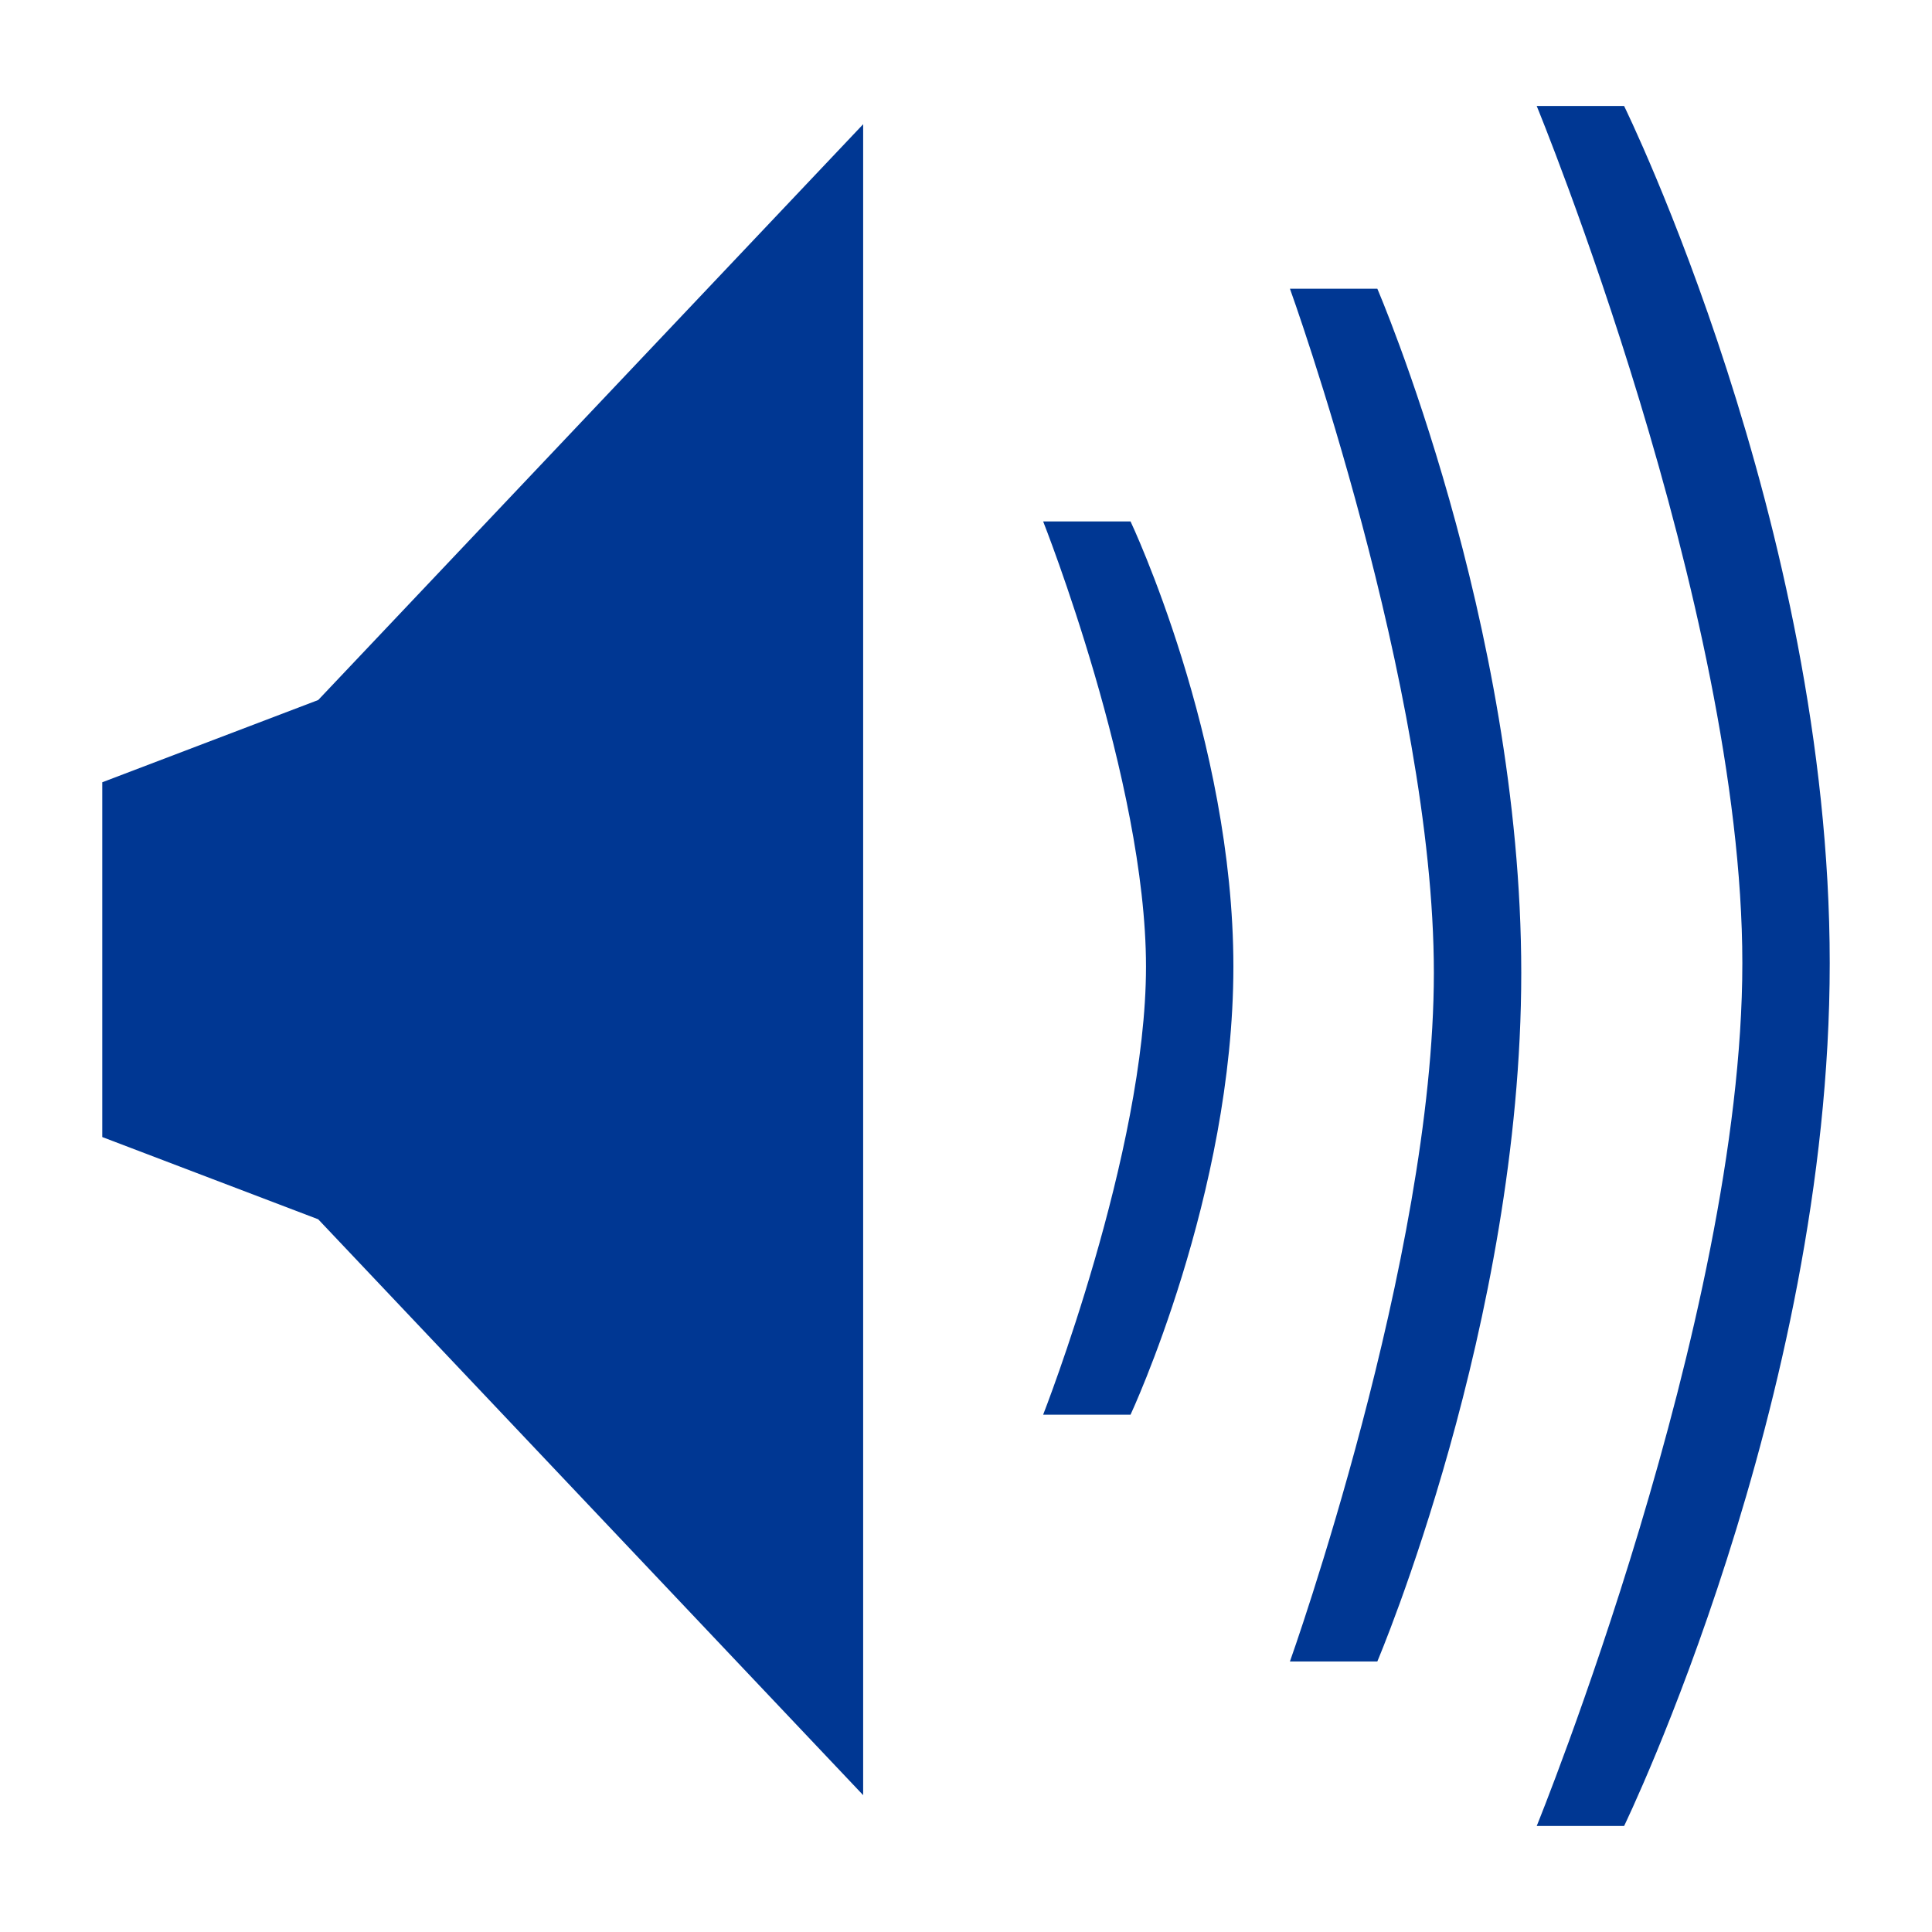 <?xml version="1.0" encoding="UTF-8"?>
<svg id="_レイヤー_1" data-name="レイヤー 1" xmlns="http://www.w3.org/2000/svg" width="30" height="30" viewBox="0 0 30 30">
  <defs>
    <style>
      .cls-1 {
        fill: none;
      }

      .cls-1, .cls-2 {
        stroke-width: 0px;
      }

      .cls-2 {
        fill: #003793;
      }
    </style>
  </defs>
  <g>
    <polygon class="cls-2" points="13.403 27.875 4.941 18.933 1.588 17.656 1.588 12.147 4.941 10.87 13.403 1.929 13.403 27.875"/>
    <path class="cls-2" d="M25.219,28.354h-1.357s3.193-7.847,3.193-13.398-3.193-13.31-3.193-13.31h1.357s3.193,6.496,3.193,13.31-3.193,13.398-3.193,13.398Z"/>
    <path class="cls-2" d="M21.387,25.799h-1.357s2.235-6.263,2.235-10.693-2.235-10.623-2.235-10.623h1.357s2.235,5.185,2.235,10.623-2.235,10.693-2.235,10.693Z"/>
    <path class="cls-2" d="M17.555,21.967h-1.357s1.597-4.075,1.597-6.958-1.597-6.912-1.597-6.912h1.357s1.597,3.374,1.597,6.912-1.597,6.958-1.597,6.958Z"/>
  </g>
  <rect class="cls-1" width="30" height="30"/>
</svg>